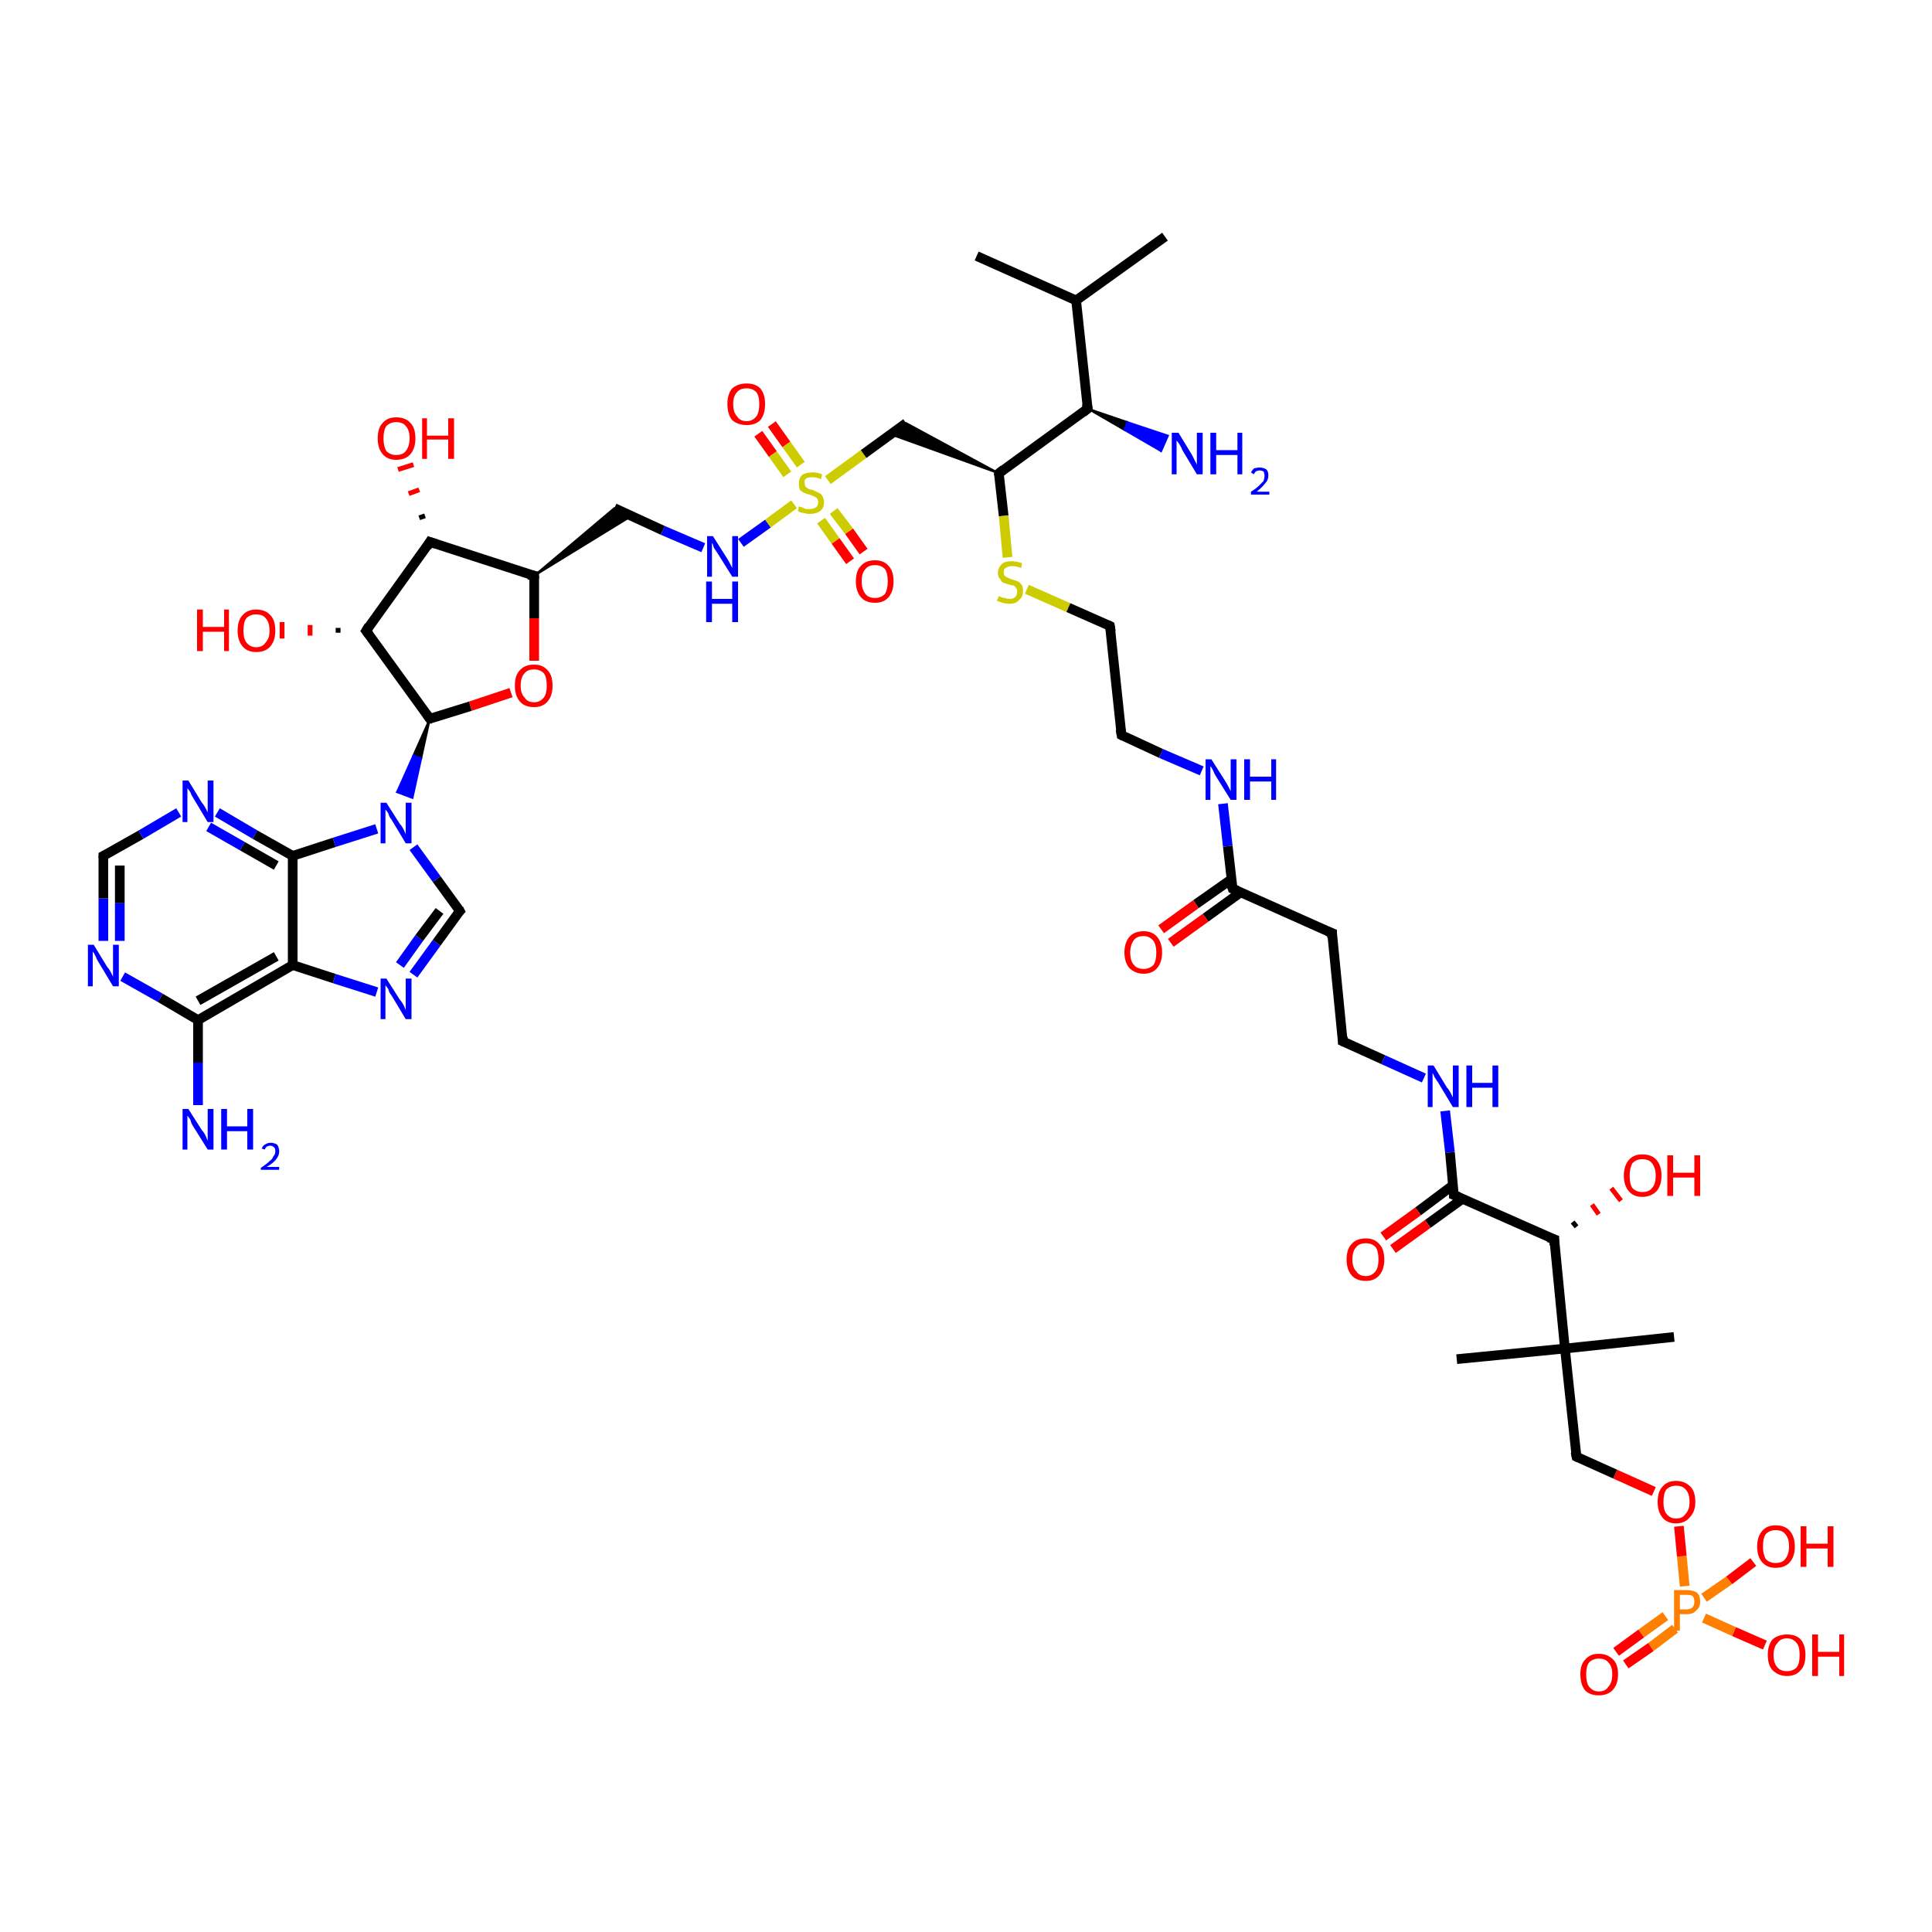 <?xml version='1.0' encoding='iso-8859-1'?>
<svg version='1.1' baseProfile='full'
              xmlns='http://www.w3.org/2000/svg'
                      xmlns:rdkit='http://www.rdkit.org/xml'
                      xmlns:xlink='http://www.w3.org/1999/xlink'
                  xml:space='preserve'
width='200px' height='200px' viewBox='0 0 200 200'>
<!-- END OF HEADER -->
<rect style='opacity:1.0;fill:#FFFFFF;stroke:none' width='200.0' height='200.0' x='0.0' y='0.0'> </rect>
<path class='bond-0 atom-0 atom-3' d='M 103.4,49.0 L 92.3,45.0 L 93.8,43.8 Z' style='fill:#000000;fill-rule:evenodd;fill-opacity:1;stroke:#000000;stroke-width:0.2px;stroke-linecap:butt;stroke-linejoin:miter;stroke-opacity:1;' />
<path class='bond-1 atom-0 atom-19' d='M 103.4,49.0 L 112.6,42.3' style='fill:none;fill-rule:evenodd;stroke:#000000;stroke-width:1.0px;stroke-linecap:butt;stroke-linejoin:miter;stroke-opacity:1' />
<path class='bond-2 atom-0 atom-22' d='M 103.4,49.0 L 103.9,53.4' style='fill:none;fill-rule:evenodd;stroke:#000000;stroke-width:1.0px;stroke-linecap:butt;stroke-linejoin:miter;stroke-opacity:1' />
<path class='bond-2 atom-0 atom-22' d='M 103.9,53.4 L 104.3,57.7' style='fill:none;fill-rule:evenodd;stroke:#CCCC00;stroke-width:1.0px;stroke-linecap:butt;stroke-linejoin:miter;stroke-opacity:1' />
<path class='bond-3 atom-1 atom-2' d='M 76.7,56.2 L 79.5,54.2' style='fill:none;fill-rule:evenodd;stroke:#0000FF;stroke-width:1.0px;stroke-linecap:butt;stroke-linejoin:miter;stroke-opacity:1' />
<path class='bond-3 atom-1 atom-2' d='M 79.5,54.2 L 82.2,52.2' style='fill:none;fill-rule:evenodd;stroke:#CCCC00;stroke-width:1.0px;stroke-linecap:butt;stroke-linejoin:miter;stroke-opacity:1' />
<path class='bond-4 atom-1 atom-9' d='M 72.8,56.7 L 68.6,54.9' style='fill:none;fill-rule:evenodd;stroke:#0000FF;stroke-width:1.0px;stroke-linecap:butt;stroke-linejoin:miter;stroke-opacity:1' />
<path class='bond-4 atom-1 atom-9' d='M 68.6,54.9 L 63.6,52.6' style='fill:none;fill-rule:evenodd;stroke:#000000;stroke-width:1.0px;stroke-linecap:butt;stroke-linejoin:miter;stroke-opacity:1' />
<path class='bond-5 atom-2 atom-3' d='M 85.7,49.7 L 89.4,47.0' style='fill:none;fill-rule:evenodd;stroke:#CCCC00;stroke-width:1.0px;stroke-linecap:butt;stroke-linejoin:miter;stroke-opacity:1' />
<path class='bond-5 atom-2 atom-3' d='M 89.4,47.0 L 93.8,43.8' style='fill:none;fill-rule:evenodd;stroke:#000000;stroke-width:1.0px;stroke-linecap:butt;stroke-linejoin:miter;stroke-opacity:1' />
<path class='bond-6 atom-2 atom-26' d='M 85.0,53.9 L 86.5,56.0' style='fill:none;fill-rule:evenodd;stroke:#CCCC00;stroke-width:1.0px;stroke-linecap:butt;stroke-linejoin:miter;stroke-opacity:1' />
<path class='bond-6 atom-2 atom-26' d='M 86.5,56.0 L 88.0,58.1' style='fill:none;fill-rule:evenodd;stroke:#FF0000;stroke-width:1.0px;stroke-linecap:butt;stroke-linejoin:miter;stroke-opacity:1' />
<path class='bond-6 atom-2 atom-26' d='M 86.3,52.9 L 87.9,55.0' style='fill:none;fill-rule:evenodd;stroke:#CCCC00;stroke-width:1.0px;stroke-linecap:butt;stroke-linejoin:miter;stroke-opacity:1' />
<path class='bond-6 atom-2 atom-26' d='M 87.9,55.0 L 89.4,57.1' style='fill:none;fill-rule:evenodd;stroke:#FF0000;stroke-width:1.0px;stroke-linecap:butt;stroke-linejoin:miter;stroke-opacity:1' />
<path class='bond-7 atom-2 atom-29' d='M 82.9,48.1 L 81.4,46.0' style='fill:none;fill-rule:evenodd;stroke:#CCCC00;stroke-width:1.0px;stroke-linecap:butt;stroke-linejoin:miter;stroke-opacity:1' />
<path class='bond-7 atom-2 atom-29' d='M 81.4,46.0 L 79.9,43.9' style='fill:none;fill-rule:evenodd;stroke:#FF0000;stroke-width:1.0px;stroke-linecap:butt;stroke-linejoin:miter;stroke-opacity:1' />
<path class='bond-7 atom-2 atom-29' d='M 81.5,49.1 L 80.0,47.0' style='fill:none;fill-rule:evenodd;stroke:#CCCC00;stroke-width:1.0px;stroke-linecap:butt;stroke-linejoin:miter;stroke-opacity:1' />
<path class='bond-7 atom-2 atom-29' d='M 80.0,47.0 L 78.5,44.9' style='fill:none;fill-rule:evenodd;stroke:#FF0000;stroke-width:1.0px;stroke-linecap:butt;stroke-linejoin:miter;stroke-opacity:1' />
<path class='bond-8 atom-4 atom-6' d='M 10.7,97.4 L 10.7,93.0' style='fill:none;fill-rule:evenodd;stroke:#0000FF;stroke-width:1.0px;stroke-linecap:butt;stroke-linejoin:miter;stroke-opacity:1' />
<path class='bond-8 atom-4 atom-6' d='M 10.7,93.0 L 10.7,88.6' style='fill:none;fill-rule:evenodd;stroke:#000000;stroke-width:1.0px;stroke-linecap:butt;stroke-linejoin:miter;stroke-opacity:1' />
<path class='bond-8 atom-4 atom-6' d='M 12.4,97.4 L 12.4,93.5' style='fill:none;fill-rule:evenodd;stroke:#0000FF;stroke-width:1.0px;stroke-linecap:butt;stroke-linejoin:miter;stroke-opacity:1' />
<path class='bond-8 atom-4 atom-6' d='M 12.4,93.5 L 12.4,89.6' style='fill:none;fill-rule:evenodd;stroke:#000000;stroke-width:1.0px;stroke-linecap:butt;stroke-linejoin:miter;stroke-opacity:1' />
<path class='bond-9 atom-4 atom-14' d='M 12.7,101.1 L 16.6,103.3' style='fill:none;fill-rule:evenodd;stroke:#0000FF;stroke-width:1.0px;stroke-linecap:butt;stroke-linejoin:miter;stroke-opacity:1' />
<path class='bond-9 atom-4 atom-14' d='M 16.6,103.3 L 20.5,105.6' style='fill:none;fill-rule:evenodd;stroke:#000000;stroke-width:1.0px;stroke-linecap:butt;stroke-linejoin:miter;stroke-opacity:1' />
<path class='bond-10 atom-27 atom-5' d='M 43.4,53.6 L 44.0,53.4' style='fill:none;fill-rule:evenodd;stroke:#000000;stroke-width:0.5px;stroke-linecap:butt;stroke-linejoin:miter;stroke-opacity:1' />
<path class='bond-10 atom-27 atom-5' d='M 42.3,51.1 L 43.4,50.7' style='fill:none;fill-rule:evenodd;stroke:#FF0000;stroke-width:0.5px;stroke-linecap:butt;stroke-linejoin:miter;stroke-opacity:1' />
<path class='bond-10 atom-27 atom-5' d='M 41.2,48.6 L 42.8,48.1' style='fill:none;fill-rule:evenodd;stroke:#FF0000;stroke-width:0.5px;stroke-linecap:butt;stroke-linejoin:miter;stroke-opacity:1' />
<path class='bond-11 atom-6 atom-10' d='M 10.7,88.6 L 14.6,86.4' style='fill:none;fill-rule:evenodd;stroke:#000000;stroke-width:1.0px;stroke-linecap:butt;stroke-linejoin:miter;stroke-opacity:1' />
<path class='bond-11 atom-6 atom-10' d='M 14.6,86.4 L 18.5,84.1' style='fill:none;fill-rule:evenodd;stroke:#0000FF;stroke-width:1.0px;stroke-linecap:butt;stroke-linejoin:miter;stroke-opacity:1' />
<path class='bond-12 atom-19 atom-7' d='M 112.6,42.3 L 116.7,43.7 L 116.4,44.5 Z' style='fill:#000000;fill-rule:evenodd;fill-opacity:1;stroke:#000000;stroke-width:0.2px;stroke-linecap:butt;stroke-linejoin:miter;stroke-opacity:1;' />
<path class='bond-12 atom-19 atom-7' d='M 116.7,43.7 L 120.2,46.7 L 120.9,45.1 Z' style='fill:#0000FF;fill-rule:evenodd;fill-opacity:1;stroke:#0000FF;stroke-width:0.2px;stroke-linecap:butt;stroke-linejoin:miter;stroke-opacity:1;' />
<path class='bond-12 atom-19 atom-7' d='M 116.7,43.7 L 116.4,44.5 L 120.2,46.7 Z' style='fill:#0000FF;fill-rule:evenodd;fill-opacity:1;stroke:#0000FF;stroke-width:0.2px;stroke-linecap:butt;stroke-linejoin:miter;stroke-opacity:1;' />
<path class='bond-13 atom-23 atom-8' d='M 35.0,65.5 L 35.0,65.0' style='fill:none;fill-rule:evenodd;stroke:#000000;stroke-width:0.5px;stroke-linecap:butt;stroke-linejoin:miter;stroke-opacity:1' />
<path class='bond-13 atom-23 atom-8' d='M 32.1,65.8 L 32.1,64.7' style='fill:none;fill-rule:evenodd;stroke:#FF0000;stroke-width:0.5px;stroke-linecap:butt;stroke-linejoin:miter;stroke-opacity:1' />
<path class='bond-13 atom-23 atom-8' d='M 29.2,66.1 L 29.2,64.4' style='fill:none;fill-rule:evenodd;stroke:#FF0000;stroke-width:0.5px;stroke-linecap:butt;stroke-linejoin:miter;stroke-opacity:1' />
<path class='bond-14 atom-30 atom-9' d='M 55.3,59.6 L 63.6,52.6 L 65.4,53.4 Z' style='fill:#000000;fill-rule:evenodd;fill-opacity:1;stroke:#000000;stroke-width:0.2px;stroke-linecap:butt;stroke-linejoin:miter;stroke-opacity:1;' />
<path class='bond-15 atom-10 atom-12' d='M 22.5,84.1 L 26.4,86.4' style='fill:none;fill-rule:evenodd;stroke:#0000FF;stroke-width:1.0px;stroke-linecap:butt;stroke-linejoin:miter;stroke-opacity:1' />
<path class='bond-15 atom-10 atom-12' d='M 26.4,86.4 L 30.3,88.6' style='fill:none;fill-rule:evenodd;stroke:#000000;stroke-width:1.0px;stroke-linecap:butt;stroke-linejoin:miter;stroke-opacity:1' />
<path class='bond-15 atom-10 atom-12' d='M 21.6,85.6 L 25.1,87.6' style='fill:none;fill-rule:evenodd;stroke:#0000FF;stroke-width:1.0px;stroke-linecap:butt;stroke-linejoin:miter;stroke-opacity:1' />
<path class='bond-15 atom-10 atom-12' d='M 25.1,87.6 L 28.6,89.6' style='fill:none;fill-rule:evenodd;stroke:#000000;stroke-width:1.0px;stroke-linecap:butt;stroke-linejoin:miter;stroke-opacity:1' />
<path class='bond-16 atom-11 atom-24' d='M 182.7,170.3 L 179.5,168.9' style='fill:none;fill-rule:evenodd;stroke:#FF0000;stroke-width:1.0px;stroke-linecap:butt;stroke-linejoin:miter;stroke-opacity:1' />
<path class='bond-16 atom-11 atom-24' d='M 179.5,168.9 L 176.4,167.5' style='fill:none;fill-rule:evenodd;stroke:#FF7F00;stroke-width:1.0px;stroke-linecap:butt;stroke-linejoin:miter;stroke-opacity:1' />
<path class='bond-17 atom-12 atom-13' d='M 30.3,88.6 L 30.3,99.9' style='fill:none;fill-rule:evenodd;stroke:#000000;stroke-width:1.0px;stroke-linecap:butt;stroke-linejoin:miter;stroke-opacity:1' />
<path class='bond-18 atom-12 atom-18' d='M 30.3,88.6 L 34.6,87.2' style='fill:none;fill-rule:evenodd;stroke:#000000;stroke-width:1.0px;stroke-linecap:butt;stroke-linejoin:miter;stroke-opacity:1' />
<path class='bond-18 atom-12 atom-18' d='M 34.6,87.2 L 39.0,85.8' style='fill:none;fill-rule:evenodd;stroke:#0000FF;stroke-width:1.0px;stroke-linecap:butt;stroke-linejoin:miter;stroke-opacity:1' />
<path class='bond-19 atom-13 atom-14' d='M 30.3,99.9 L 20.5,105.6' style='fill:none;fill-rule:evenodd;stroke:#000000;stroke-width:1.0px;stroke-linecap:butt;stroke-linejoin:miter;stroke-opacity:1' />
<path class='bond-19 atom-13 atom-14' d='M 28.6,99.0 L 20.5,103.6' style='fill:none;fill-rule:evenodd;stroke:#000000;stroke-width:1.0px;stroke-linecap:butt;stroke-linejoin:miter;stroke-opacity:1' />
<path class='bond-20 atom-13 atom-16' d='M 30.3,99.9 L 34.6,101.3' style='fill:none;fill-rule:evenodd;stroke:#000000;stroke-width:1.0px;stroke-linecap:butt;stroke-linejoin:miter;stroke-opacity:1' />
<path class='bond-20 atom-13 atom-16' d='M 34.6,101.3 L 39.0,102.7' style='fill:none;fill-rule:evenodd;stroke:#0000FF;stroke-width:1.0px;stroke-linecap:butt;stroke-linejoin:miter;stroke-opacity:1' />
<path class='bond-21 atom-14 atom-15' d='M 20.5,105.6 L 20.5,110.0' style='fill:none;fill-rule:evenodd;stroke:#000000;stroke-width:1.0px;stroke-linecap:butt;stroke-linejoin:miter;stroke-opacity:1' />
<path class='bond-21 atom-14 atom-15' d='M 20.5,110.0 L 20.5,114.4' style='fill:none;fill-rule:evenodd;stroke:#0000FF;stroke-width:1.0px;stroke-linecap:butt;stroke-linejoin:miter;stroke-opacity:1' />
<path class='bond-22 atom-16 atom-17' d='M 42.8,100.9 L 45.2,97.6' style='fill:none;fill-rule:evenodd;stroke:#0000FF;stroke-width:1.0px;stroke-linecap:butt;stroke-linejoin:miter;stroke-opacity:1' />
<path class='bond-22 atom-16 atom-17' d='M 45.2,97.6 L 47.6,94.3' style='fill:none;fill-rule:evenodd;stroke:#000000;stroke-width:1.0px;stroke-linecap:butt;stroke-linejoin:miter;stroke-opacity:1' />
<path class='bond-22 atom-16 atom-17' d='M 41.4,99.9 L 43.4,97.1' style='fill:none;fill-rule:evenodd;stroke:#0000FF;stroke-width:1.0px;stroke-linecap:butt;stroke-linejoin:miter;stroke-opacity:1' />
<path class='bond-22 atom-16 atom-17' d='M 43.4,97.1 L 45.5,94.3' style='fill:none;fill-rule:evenodd;stroke:#000000;stroke-width:1.0px;stroke-linecap:butt;stroke-linejoin:miter;stroke-opacity:1' />
<path class='bond-23 atom-17 atom-18' d='M 47.6,94.3 L 45.2,91.0' style='fill:none;fill-rule:evenodd;stroke:#000000;stroke-width:1.0px;stroke-linecap:butt;stroke-linejoin:miter;stroke-opacity:1' />
<path class='bond-23 atom-17 atom-18' d='M 45.2,91.0 L 42.8,87.7' style='fill:none;fill-rule:evenodd;stroke:#0000FF;stroke-width:1.0px;stroke-linecap:butt;stroke-linejoin:miter;stroke-opacity:1' />
<path class='bond-24 atom-21 atom-18' d='M 44.5,74.4 L 43.6,78.5 L 42.8,78.2 Z' style='fill:#000000;fill-rule:evenodd;fill-opacity:1;stroke:#000000;stroke-width:0.2px;stroke-linecap:butt;stroke-linejoin:miter;stroke-opacity:1;' />
<path class='bond-24 atom-21 atom-18' d='M 43.6,78.5 L 41.1,82.0 L 42.7,82.6 Z' style='fill:#0000FF;fill-rule:evenodd;fill-opacity:1;stroke:#0000FF;stroke-width:0.2px;stroke-linecap:butt;stroke-linejoin:miter;stroke-opacity:1;' />
<path class='bond-24 atom-21 atom-18' d='M 43.6,78.5 L 42.8,78.2 L 41.1,82.0 Z' style='fill:#0000FF;fill-rule:evenodd;fill-opacity:1;stroke:#0000FF;stroke-width:0.2px;stroke-linecap:butt;stroke-linejoin:miter;stroke-opacity:1;' />
<path class='bond-25 atom-19 atom-20' d='M 112.6,42.3 L 111.4,31.1' style='fill:none;fill-rule:evenodd;stroke:#000000;stroke-width:1.0px;stroke-linecap:butt;stroke-linejoin:miter;stroke-opacity:1' />
<path class='bond-26 atom-20 atom-48' d='M 111.4,31.1 L 120.6,24.5' style='fill:none;fill-rule:evenodd;stroke:#000000;stroke-width:1.0px;stroke-linecap:butt;stroke-linejoin:miter;stroke-opacity:1' />
<path class='bond-27 atom-20 atom-49' d='M 111.4,31.1 L 101.1,26.5' style='fill:none;fill-rule:evenodd;stroke:#000000;stroke-width:1.0px;stroke-linecap:butt;stroke-linejoin:miter;stroke-opacity:1' />
<path class='bond-28 atom-21 atom-23' d='M 44.5,74.4 L 37.9,65.3' style='fill:none;fill-rule:evenodd;stroke:#000000;stroke-width:1.0px;stroke-linecap:butt;stroke-linejoin:miter;stroke-opacity:1' />
<path class='bond-29 atom-21 atom-31' d='M 44.5,74.4 L 48.7,73.1' style='fill:none;fill-rule:evenodd;stroke:#000000;stroke-width:1.0px;stroke-linecap:butt;stroke-linejoin:miter;stroke-opacity:1' />
<path class='bond-29 atom-21 atom-31' d='M 48.7,73.1 L 52.9,71.7' style='fill:none;fill-rule:evenodd;stroke:#FF0000;stroke-width:1.0px;stroke-linecap:butt;stroke-linejoin:miter;stroke-opacity:1' />
<path class='bond-30 atom-22 atom-25' d='M 106.3,61.0 L 110.6,62.9' style='fill:none;fill-rule:evenodd;stroke:#CCCC00;stroke-width:1.0px;stroke-linecap:butt;stroke-linejoin:miter;stroke-opacity:1' />
<path class='bond-30 atom-22 atom-25' d='M 110.6,62.9 L 114.9,64.8' style='fill:none;fill-rule:evenodd;stroke:#000000;stroke-width:1.0px;stroke-linecap:butt;stroke-linejoin:miter;stroke-opacity:1' />
<path class='bond-31 atom-23 atom-27' d='M 37.9,65.3 L 44.5,56.1' style='fill:none;fill-rule:evenodd;stroke:#000000;stroke-width:1.0px;stroke-linecap:butt;stroke-linejoin:miter;stroke-opacity:1' />
<path class='bond-32 atom-24 atom-32' d='M 172.4,167.3 L 169.9,169.1' style='fill:none;fill-rule:evenodd;stroke:#FF7F00;stroke-width:1.0px;stroke-linecap:butt;stroke-linejoin:miter;stroke-opacity:1' />
<path class='bond-32 atom-24 atom-32' d='M 169.9,169.1 L 167.3,171.0' style='fill:none;fill-rule:evenodd;stroke:#FF0000;stroke-width:1.0px;stroke-linecap:butt;stroke-linejoin:miter;stroke-opacity:1' />
<path class='bond-32 atom-24 atom-32' d='M 173.4,168.6 L 170.9,170.5' style='fill:none;fill-rule:evenodd;stroke:#FF7F00;stroke-width:1.0px;stroke-linecap:butt;stroke-linejoin:miter;stroke-opacity:1' />
<path class='bond-32 atom-24 atom-32' d='M 170.9,170.5 L 168.3,172.3' style='fill:none;fill-rule:evenodd;stroke:#FF0000;stroke-width:1.0px;stroke-linecap:butt;stroke-linejoin:miter;stroke-opacity:1' />
<path class='bond-33 atom-24 atom-36' d='M 174.4,164.2 L 174.1,161.1' style='fill:none;fill-rule:evenodd;stroke:#FF7F00;stroke-width:1.0px;stroke-linecap:butt;stroke-linejoin:miter;stroke-opacity:1' />
<path class='bond-33 atom-24 atom-36' d='M 174.1,161.1 L 173.8,158.0' style='fill:none;fill-rule:evenodd;stroke:#FF0000;stroke-width:1.0px;stroke-linecap:butt;stroke-linejoin:miter;stroke-opacity:1' />
<path class='bond-34 atom-25 atom-28' d='M 114.9,64.8 L 116.1,76.1' style='fill:none;fill-rule:evenodd;stroke:#000000;stroke-width:1.0px;stroke-linecap:butt;stroke-linejoin:miter;stroke-opacity:1' />
<path class='bond-35 atom-27 atom-30' d='M 44.5,56.1 L 55.3,59.6' style='fill:none;fill-rule:evenodd;stroke:#000000;stroke-width:1.0px;stroke-linecap:butt;stroke-linejoin:miter;stroke-opacity:1' />
<path class='bond-36 atom-28 atom-33' d='M 116.1,76.1 L 120.2,78.0' style='fill:none;fill-rule:evenodd;stroke:#000000;stroke-width:1.0px;stroke-linecap:butt;stroke-linejoin:miter;stroke-opacity:1' />
<path class='bond-36 atom-28 atom-33' d='M 120.2,78.0 L 124.4,79.8' style='fill:none;fill-rule:evenodd;stroke:#0000FF;stroke-width:1.0px;stroke-linecap:butt;stroke-linejoin:miter;stroke-opacity:1' />
<path class='bond-37 atom-30 atom-31' d='M 55.3,59.6 L 55.3,64.0' style='fill:none;fill-rule:evenodd;stroke:#000000;stroke-width:1.0px;stroke-linecap:butt;stroke-linejoin:miter;stroke-opacity:1' />
<path class='bond-37 atom-30 atom-31' d='M 55.3,64.0 L 55.3,68.4' style='fill:none;fill-rule:evenodd;stroke:#FF0000;stroke-width:1.0px;stroke-linecap:butt;stroke-linejoin:miter;stroke-opacity:1' />
<path class='bond-38 atom-33 atom-34' d='M 126.6,83.2 L 127.1,87.6' style='fill:none;fill-rule:evenodd;stroke:#0000FF;stroke-width:1.0px;stroke-linecap:butt;stroke-linejoin:miter;stroke-opacity:1' />
<path class='bond-38 atom-33 atom-34' d='M 127.1,87.6 L 127.6,92.0' style='fill:none;fill-rule:evenodd;stroke:#000000;stroke-width:1.0px;stroke-linecap:butt;stroke-linejoin:miter;stroke-opacity:1' />
<path class='bond-39 atom-34 atom-35' d='M 127.5,91.0 L 123.8,93.6' style='fill:none;fill-rule:evenodd;stroke:#000000;stroke-width:1.0px;stroke-linecap:butt;stroke-linejoin:miter;stroke-opacity:1' />
<path class='bond-39 atom-34 atom-35' d='M 123.8,93.6 L 120.2,96.2' style='fill:none;fill-rule:evenodd;stroke:#FF0000;stroke-width:1.0px;stroke-linecap:butt;stroke-linejoin:miter;stroke-opacity:1' />
<path class='bond-39 atom-34 atom-35' d='M 128.4,92.4 L 124.8,95.0' style='fill:none;fill-rule:evenodd;stroke:#000000;stroke-width:1.0px;stroke-linecap:butt;stroke-linejoin:miter;stroke-opacity:1' />
<path class='bond-39 atom-34 atom-35' d='M 124.8,95.0 L 121.2,97.6' style='fill:none;fill-rule:evenodd;stroke:#FF0000;stroke-width:1.0px;stroke-linecap:butt;stroke-linejoin:miter;stroke-opacity:1' />
<path class='bond-40 atom-34 atom-37' d='M 127.6,92.0 L 137.9,96.6' style='fill:none;fill-rule:evenodd;stroke:#000000;stroke-width:1.0px;stroke-linecap:butt;stroke-linejoin:miter;stroke-opacity:1' />
<path class='bond-41 atom-36 atom-45' d='M 171.2,154.4 L 167.2,152.6' style='fill:none;fill-rule:evenodd;stroke:#FF0000;stroke-width:1.0px;stroke-linecap:butt;stroke-linejoin:miter;stroke-opacity:1' />
<path class='bond-41 atom-36 atom-45' d='M 167.2,152.6 L 163.2,150.8' style='fill:none;fill-rule:evenodd;stroke:#000000;stroke-width:1.0px;stroke-linecap:butt;stroke-linejoin:miter;stroke-opacity:1' />
<path class='bond-42 atom-37 atom-38' d='M 137.9,96.6 L 139.0,107.8' style='fill:none;fill-rule:evenodd;stroke:#000000;stroke-width:1.0px;stroke-linecap:butt;stroke-linejoin:miter;stroke-opacity:1' />
<path class='bond-43 atom-38 atom-39' d='M 139.0,107.8 L 143.2,109.7' style='fill:none;fill-rule:evenodd;stroke:#000000;stroke-width:1.0px;stroke-linecap:butt;stroke-linejoin:miter;stroke-opacity:1' />
<path class='bond-43 atom-38 atom-39' d='M 143.2,109.7 L 147.4,111.6' style='fill:none;fill-rule:evenodd;stroke:#0000FF;stroke-width:1.0px;stroke-linecap:butt;stroke-linejoin:miter;stroke-opacity:1' />
<path class='bond-44 atom-39 atom-40' d='M 149.6,115.0 L 150.1,119.3' style='fill:none;fill-rule:evenodd;stroke:#0000FF;stroke-width:1.0px;stroke-linecap:butt;stroke-linejoin:miter;stroke-opacity:1' />
<path class='bond-44 atom-39 atom-40' d='M 150.1,119.3 L 150.5,123.7' style='fill:none;fill-rule:evenodd;stroke:#000000;stroke-width:1.0px;stroke-linecap:butt;stroke-linejoin:miter;stroke-opacity:1' />
<path class='bond-45 atom-40 atom-41' d='M 150.4,122.7 L 146.8,125.4' style='fill:none;fill-rule:evenodd;stroke:#000000;stroke-width:1.0px;stroke-linecap:butt;stroke-linejoin:miter;stroke-opacity:1' />
<path class='bond-45 atom-40 atom-41' d='M 146.8,125.4 L 143.2,128.0' style='fill:none;fill-rule:evenodd;stroke:#FF0000;stroke-width:1.0px;stroke-linecap:butt;stroke-linejoin:miter;stroke-opacity:1' />
<path class='bond-45 atom-40 atom-41' d='M 151.4,124.1 L 147.8,126.7' style='fill:none;fill-rule:evenodd;stroke:#000000;stroke-width:1.0px;stroke-linecap:butt;stroke-linejoin:miter;stroke-opacity:1' />
<path class='bond-45 atom-40 atom-41' d='M 147.8,126.7 L 144.2,129.3' style='fill:none;fill-rule:evenodd;stroke:#FF0000;stroke-width:1.0px;stroke-linecap:butt;stroke-linejoin:miter;stroke-opacity:1' />
<path class='bond-46 atom-40 atom-42' d='M 150.5,123.7 L 160.9,128.3' style='fill:none;fill-rule:evenodd;stroke:#000000;stroke-width:1.0px;stroke-linecap:butt;stroke-linejoin:miter;stroke-opacity:1' />
<path class='bond-47 atom-42 atom-43' d='M 162.8,126.5 L 163.2,127.0' style='fill:none;fill-rule:evenodd;stroke:#000000;stroke-width:0.5px;stroke-linecap:butt;stroke-linejoin:miter;stroke-opacity:1' />
<path class='bond-47 atom-42 atom-43' d='M 164.8,124.7 L 165.5,125.7' style='fill:none;fill-rule:evenodd;stroke:#FF0000;stroke-width:0.5px;stroke-linecap:butt;stroke-linejoin:miter;stroke-opacity:1' />
<path class='bond-47 atom-42 atom-43' d='M 166.8,123.0 L 167.8,124.3' style='fill:none;fill-rule:evenodd;stroke:#FF0000;stroke-width:0.5px;stroke-linecap:butt;stroke-linejoin:miter;stroke-opacity:1' />
<path class='bond-48 atom-42 atom-44' d='M 160.9,128.3 L 162.0,139.6' style='fill:none;fill-rule:evenodd;stroke:#000000;stroke-width:1.0px;stroke-linecap:butt;stroke-linejoin:miter;stroke-opacity:1' />
<path class='bond-49 atom-44 atom-45' d='M 162.0,139.6 L 163.2,150.8' style='fill:none;fill-rule:evenodd;stroke:#000000;stroke-width:1.0px;stroke-linecap:butt;stroke-linejoin:miter;stroke-opacity:1' />
<path class='bond-50 atom-44 atom-46' d='M 162.0,139.6 L 173.3,138.4' style='fill:none;fill-rule:evenodd;stroke:#000000;stroke-width:1.0px;stroke-linecap:butt;stroke-linejoin:miter;stroke-opacity:1' />
<path class='bond-51 atom-44 atom-47' d='M 162.0,139.6 L 150.8,140.7' style='fill:none;fill-rule:evenodd;stroke:#000000;stroke-width:1.0px;stroke-linecap:butt;stroke-linejoin:miter;stroke-opacity:1' />
<path class='bond-52 atom-24 atom-50' d='M 176.4,165.4 L 179.0,163.6' style='fill:none;fill-rule:evenodd;stroke:#FF7F00;stroke-width:1.0px;stroke-linecap:butt;stroke-linejoin:miter;stroke-opacity:1' />
<path class='bond-52 atom-24 atom-50' d='M 179.0,163.6 L 181.5,161.7' style='fill:none;fill-rule:evenodd;stroke:#FF0000;stroke-width:1.0px;stroke-linecap:butt;stroke-linejoin:miter;stroke-opacity:1' />
<path d='M 103.9,48.6 L 103.4,49.0 L 103.4,49.2' style='fill:none;stroke:#000000;stroke-width:1.0px;stroke-linecap:butt;stroke-linejoin:miter;stroke-opacity:1;' />
<path d='M 10.7,88.8 L 10.7,88.6 L 10.9,88.5' style='fill:none;stroke:#000000;stroke-width:1.0px;stroke-linecap:butt;stroke-linejoin:miter;stroke-opacity:1;' />
<path d='M 47.5,94.4 L 47.6,94.3 L 47.5,94.1' style='fill:none;stroke:#000000;stroke-width:1.0px;stroke-linecap:butt;stroke-linejoin:miter;stroke-opacity:1;' />
<path d='M 112.1,42.7 L 112.6,42.3 L 112.5,41.8' style='fill:none;stroke:#000000;stroke-width:1.0px;stroke-linecap:butt;stroke-linejoin:miter;stroke-opacity:1;' />
<path d='M 44.2,74.0 L 44.5,74.4 L 44.7,74.4' style='fill:none;stroke:#000000;stroke-width:1.0px;stroke-linecap:butt;stroke-linejoin:miter;stroke-opacity:1;' />
<path d='M 38.2,65.7 L 37.9,65.3 L 38.2,64.8' style='fill:none;stroke:#000000;stroke-width:1.0px;stroke-linecap:butt;stroke-linejoin:miter;stroke-opacity:1;' />
<path d='M 114.7,64.7 L 114.9,64.8 L 115.0,65.4' style='fill:none;stroke:#000000;stroke-width:1.0px;stroke-linecap:butt;stroke-linejoin:miter;stroke-opacity:1;' />
<path d='M 44.2,56.6 L 44.5,56.1 L 45.1,56.3' style='fill:none;stroke:#000000;stroke-width:1.0px;stroke-linecap:butt;stroke-linejoin:miter;stroke-opacity:1;' />
<path d='M 116.0,75.5 L 116.1,76.1 L 116.3,76.2' style='fill:none;stroke:#000000;stroke-width:1.0px;stroke-linecap:butt;stroke-linejoin:miter;stroke-opacity:1;' />
<path d='M 54.7,59.5 L 55.3,59.6 L 55.3,59.9' style='fill:none;stroke:#000000;stroke-width:1.0px;stroke-linecap:butt;stroke-linejoin:miter;stroke-opacity:1;' />
<path d='M 127.5,91.7 L 127.6,92.0 L 128.1,92.2' style='fill:none;stroke:#000000;stroke-width:1.0px;stroke-linecap:butt;stroke-linejoin:miter;stroke-opacity:1;' />
<path d='M 137.4,96.4 L 137.9,96.6 L 137.9,97.1' style='fill:none;stroke:#000000;stroke-width:1.0px;stroke-linecap:butt;stroke-linejoin:miter;stroke-opacity:1;' />
<path d='M 139.0,107.3 L 139.0,107.8 L 139.2,107.9' style='fill:none;stroke:#000000;stroke-width:1.0px;stroke-linecap:butt;stroke-linejoin:miter;stroke-opacity:1;' />
<path d='M 150.5,123.5 L 150.5,123.7 L 151.0,123.9' style='fill:none;stroke:#000000;stroke-width:1.0px;stroke-linecap:butt;stroke-linejoin:miter;stroke-opacity:1;' />
<path d='M 160.3,128.1 L 160.9,128.3 L 160.9,128.9' style='fill:none;stroke:#000000;stroke-width:1.0px;stroke-linecap:butt;stroke-linejoin:miter;stroke-opacity:1;' />
<path d='M 163.4,150.9 L 163.2,150.8 L 163.1,150.3' style='fill:none;stroke:#000000;stroke-width:1.0px;stroke-linecap:butt;stroke-linejoin:miter;stroke-opacity:1;' />
<path class='atom-1' d='M 73.8 55.5
L 75.2 57.7
Q 75.4 58.0, 75.6 58.4
Q 75.8 58.8, 75.8 58.8
L 75.8 55.5
L 76.4 55.5
L 76.4 59.7
L 75.8 59.7
L 74.3 57.3
Q 74.1 57.0, 73.9 56.7
Q 73.8 56.3, 73.7 56.2
L 73.7 59.7
L 73.2 59.7
L 73.2 55.5
L 73.8 55.5
' fill='#0000FF'/>
<path class='atom-1' d='M 73.1 60.2
L 73.7 60.2
L 73.7 62.0
L 75.8 62.0
L 75.8 60.2
L 76.4 60.2
L 76.4 64.4
L 75.8 64.4
L 75.8 62.5
L 73.7 62.5
L 73.7 64.4
L 73.1 64.4
L 73.1 60.2
' fill='#0000FF'/>
<path class='atom-2' d='M 82.7 52.4
Q 82.8 52.5, 83.0 52.5
Q 83.2 52.6, 83.4 52.7
Q 83.6 52.7, 83.8 52.7
Q 84.2 52.7, 84.5 52.5
Q 84.7 52.3, 84.7 52.0
Q 84.7 51.8, 84.6 51.6
Q 84.5 51.5, 84.3 51.4
Q 84.1 51.3, 83.8 51.2
Q 83.4 51.1, 83.2 51.0
Q 83.0 50.9, 82.8 50.7
Q 82.7 50.4, 82.7 50.1
Q 82.7 49.5, 83.0 49.2
Q 83.4 48.9, 84.1 48.9
Q 84.6 48.9, 85.1 49.1
L 85.0 49.6
Q 84.5 49.4, 84.1 49.4
Q 83.7 49.4, 83.5 49.5
Q 83.2 49.7, 83.3 50.0
Q 83.3 50.2, 83.4 50.4
Q 83.5 50.5, 83.7 50.6
Q 83.8 50.7, 84.1 50.7
Q 84.5 50.9, 84.7 51.0
Q 85.0 51.1, 85.1 51.3
Q 85.3 51.6, 85.3 52.0
Q 85.3 52.6, 84.9 52.9
Q 84.5 53.2, 83.8 53.2
Q 83.5 53.2, 83.2 53.1
Q 82.9 53.1, 82.6 52.9
L 82.7 52.4
' fill='#CCCC00'/>
<path class='atom-4' d='M 9.7 97.8
L 11.1 100.1
Q 11.3 100.3, 11.5 100.7
Q 11.7 101.1, 11.7 101.1
L 11.7 97.8
L 12.3 97.8
L 12.3 102.1
L 11.7 102.1
L 10.2 99.6
Q 10.0 99.3, 9.9 99.0
Q 9.7 98.6, 9.6 98.5
L 9.6 102.1
L 9.1 102.1
L 9.1 97.8
L 9.7 97.8
' fill='#0000FF'/>
<path class='atom-5' d='M 39.1 45.4
Q 39.1 44.3, 39.6 43.8
Q 40.1 43.2, 41.0 43.2
Q 42.0 43.2, 42.5 43.8
Q 43.0 44.3, 43.0 45.4
Q 43.0 46.4, 42.5 47.0
Q 42.0 47.6, 41.0 47.6
Q 40.1 47.6, 39.6 47.0
Q 39.1 46.4, 39.1 45.4
M 41.0 47.1
Q 41.7 47.1, 42.0 46.7
Q 42.4 46.2, 42.4 45.4
Q 42.4 44.5, 42.0 44.1
Q 41.7 43.7, 41.0 43.7
Q 40.4 43.7, 40.0 44.1
Q 39.7 44.5, 39.7 45.4
Q 39.7 46.2, 40.0 46.7
Q 40.4 47.1, 41.0 47.1
' fill='#FF0000'/>
<path class='atom-5' d='M 43.7 43.3
L 44.2 43.3
L 44.2 45.1
L 46.4 45.1
L 46.4 43.3
L 47.0 43.3
L 47.0 47.5
L 46.4 47.5
L 46.4 45.5
L 44.2 45.5
L 44.2 47.5
L 43.7 47.5
L 43.7 43.3
' fill='#FF0000'/>
<path class='atom-7' d='M 122.0 44.8
L 123.4 47.1
Q 123.5 47.3, 123.7 47.7
Q 123.9 48.1, 123.9 48.1
L 123.9 44.8
L 124.5 44.8
L 124.5 49.1
L 123.9 49.1
L 122.4 46.6
Q 122.3 46.3, 122.1 46.0
Q 121.9 45.7, 121.8 45.6
L 121.8 49.1
L 121.3 49.1
L 121.3 44.8
L 122.0 44.8
' fill='#0000FF'/>
<path class='atom-7' d='M 125.3 44.8
L 125.9 44.8
L 125.9 46.6
L 128.1 46.6
L 128.1 44.8
L 128.6 44.8
L 128.6 49.1
L 128.1 49.1
L 128.1 47.1
L 125.9 47.1
L 125.9 49.1
L 125.3 49.1
L 125.3 44.8
' fill='#0000FF'/>
<path class='atom-7' d='M 129.5 48.9
Q 129.6 48.7, 129.8 48.5
Q 130.1 48.4, 130.4 48.4
Q 130.8 48.4, 131.1 48.6
Q 131.3 48.8, 131.3 49.2
Q 131.3 49.7, 131.0 50.0
Q 130.7 50.4, 130.1 50.9
L 131.4 50.9
L 131.4 51.2
L 129.5 51.2
L 129.5 50.9
Q 130.0 50.6, 130.3 50.3
Q 130.6 50.0, 130.8 49.8
Q 130.9 49.5, 130.9 49.3
Q 130.9 49.0, 130.8 48.8
Q 130.6 48.7, 130.4 48.7
Q 130.2 48.7, 130.0 48.8
Q 129.9 48.9, 129.8 49.1
L 129.5 48.9
' fill='#0000FF'/>
<path class='atom-8' d='M 20.4 63.1
L 21.0 63.1
L 21.0 64.9
L 23.2 64.9
L 23.2 63.1
L 23.7 63.1
L 23.7 67.4
L 23.2 67.4
L 23.2 65.4
L 21.0 65.4
L 21.0 67.4
L 20.4 67.4
L 20.4 63.1
' fill='#FF0000'/>
<path class='atom-8' d='M 24.6 65.3
Q 24.6 64.2, 25.1 63.7
Q 25.6 63.1, 26.5 63.1
Q 27.5 63.1, 28.0 63.7
Q 28.5 64.2, 28.5 65.3
Q 28.5 66.3, 28.0 66.9
Q 27.5 67.5, 26.5 67.5
Q 25.6 67.5, 25.1 66.9
Q 24.6 66.3, 24.6 65.3
M 26.5 67.0
Q 27.2 67.0, 27.5 66.5
Q 27.9 66.1, 27.9 65.3
Q 27.9 64.4, 27.5 64.0
Q 27.2 63.6, 26.5 63.6
Q 25.9 63.6, 25.5 64.0
Q 25.2 64.4, 25.2 65.3
Q 25.2 66.1, 25.5 66.5
Q 25.9 67.0, 26.5 67.0
' fill='#FF0000'/>
<path class='atom-10' d='M 19.5 80.8
L 20.9 83.1
Q 21.1 83.3, 21.3 83.7
Q 21.5 84.1, 21.5 84.1
L 21.5 80.8
L 22.1 80.8
L 22.1 85.1
L 21.5 85.1
L 20.0 82.6
Q 19.8 82.3, 19.7 82.0
Q 19.5 81.7, 19.4 81.6
L 19.4 85.1
L 18.9 85.1
L 18.9 80.8
L 19.5 80.8
' fill='#0000FF'/>
<path class='atom-11' d='M 183.0 171.3
Q 183.0 170.3, 183.5 169.7
Q 184.1 169.2, 185.0 169.2
Q 185.9 169.2, 186.4 169.7
Q 186.9 170.3, 186.9 171.3
Q 186.9 172.4, 186.4 172.9
Q 185.9 173.5, 185.0 173.5
Q 184.1 173.5, 183.5 172.9
Q 183.0 172.4, 183.0 171.3
M 185.0 173.0
Q 185.6 173.0, 186.0 172.6
Q 186.3 172.2, 186.3 171.3
Q 186.3 170.5, 186.0 170.1
Q 185.6 169.6, 185.0 169.6
Q 184.3 169.6, 184.0 170.1
Q 183.6 170.5, 183.6 171.3
Q 183.6 172.2, 184.0 172.6
Q 184.3 173.0, 185.0 173.0
' fill='#FF0000'/>
<path class='atom-11' d='M 187.6 169.2
L 188.2 169.2
L 188.2 171.0
L 190.4 171.0
L 190.4 169.2
L 190.9 169.2
L 190.9 173.5
L 190.4 173.5
L 190.4 171.5
L 188.2 171.5
L 188.2 173.5
L 187.6 173.5
L 187.6 169.2
' fill='#FF0000'/>
<path class='atom-15' d='M 19.5 114.8
L 20.9 117.0
Q 21.1 117.2, 21.3 117.6
Q 21.5 118.1, 21.5 118.1
L 21.5 114.8
L 22.1 114.8
L 22.1 119.0
L 21.5 119.0
L 20.0 116.6
Q 19.8 116.3, 19.7 115.9
Q 19.5 115.6, 19.4 115.5
L 19.4 119.0
L 18.9 119.0
L 18.9 114.8
L 19.5 114.8
' fill='#0000FF'/>
<path class='atom-15' d='M 22.9 114.8
L 23.5 114.8
L 23.5 116.6
L 25.6 116.6
L 25.6 114.8
L 26.2 114.8
L 26.2 119.0
L 25.6 119.0
L 25.6 117.1
L 23.5 117.1
L 23.5 119.0
L 22.9 119.0
L 22.9 114.8
' fill='#0000FF'/>
<path class='atom-15' d='M 27.1 118.9
Q 27.2 118.6, 27.4 118.5
Q 27.7 118.3, 28.0 118.3
Q 28.4 118.3, 28.7 118.5
Q 28.9 118.8, 28.9 119.2
Q 28.9 119.6, 28.6 120.0
Q 28.3 120.4, 27.6 120.8
L 28.9 120.8
L 28.9 121.1
L 27.0 121.1
L 27.0 120.9
Q 27.6 120.5, 27.9 120.2
Q 28.2 120.0, 28.3 119.7
Q 28.5 119.5, 28.5 119.2
Q 28.5 118.9, 28.4 118.8
Q 28.2 118.6, 28.0 118.6
Q 27.8 118.6, 27.6 118.7
Q 27.5 118.8, 27.4 119.0
L 27.1 118.9
' fill='#0000FF'/>
<path class='atom-16' d='M 40.0 101.3
L 41.4 103.5
Q 41.6 103.7, 41.8 104.1
Q 42.0 104.5, 42.0 104.6
L 42.0 101.3
L 42.6 101.3
L 42.6 105.5
L 42.0 105.5
L 40.5 103.0
Q 40.3 102.8, 40.2 102.4
Q 40.0 102.1, 39.9 102.0
L 39.9 105.5
L 39.4 105.5
L 39.4 101.3
L 40.0 101.3
' fill='#0000FF'/>
<path class='atom-18' d='M 40.0 83.1
L 41.4 85.3
Q 41.6 85.5, 41.8 85.9
Q 42.0 86.3, 42.0 86.4
L 42.0 83.1
L 42.6 83.1
L 42.6 87.3
L 42.0 87.3
L 40.5 84.8
Q 40.3 84.6, 40.2 84.2
Q 40.0 83.9, 39.9 83.8
L 39.9 87.3
L 39.4 87.3
L 39.4 83.1
L 40.0 83.1
' fill='#0000FF'/>
<path class='atom-22' d='M 103.4 61.7
Q 103.4 61.7, 103.6 61.8
Q 103.8 61.9, 104.0 61.9
Q 104.3 62.0, 104.5 62.0
Q 104.9 62.0, 105.1 61.8
Q 105.3 61.6, 105.3 61.2
Q 105.3 61.0, 105.2 60.9
Q 105.1 60.7, 104.9 60.6
Q 104.7 60.6, 104.4 60.5
Q 104.1 60.4, 103.8 60.3
Q 103.6 60.1, 103.5 59.9
Q 103.3 59.7, 103.3 59.3
Q 103.3 58.8, 103.7 58.4
Q 104.0 58.1, 104.7 58.1
Q 105.2 58.1, 105.8 58.3
L 105.7 58.8
Q 105.2 58.6, 104.8 58.6
Q 104.4 58.6, 104.1 58.8
Q 103.9 58.9, 103.9 59.2
Q 103.9 59.5, 104.0 59.6
Q 104.1 59.7, 104.3 59.8
Q 104.5 59.9, 104.8 60.0
Q 105.2 60.1, 105.4 60.2
Q 105.6 60.3, 105.8 60.6
Q 105.9 60.8, 105.9 61.2
Q 105.9 61.8, 105.5 62.1
Q 105.2 62.5, 104.5 62.5
Q 104.1 62.5, 103.8 62.4
Q 103.5 62.3, 103.2 62.2
L 103.4 61.7
' fill='#CCCC00'/>
<path class='atom-24' d='M 174.6 164.6
Q 175.3 164.6, 175.7 164.9
Q 176.0 165.2, 176.0 165.8
Q 176.0 166.4, 175.6 166.7
Q 175.3 167.1, 174.6 167.1
L 173.9 167.1
L 173.9 168.8
L 173.3 168.8
L 173.3 164.6
L 174.6 164.6
M 174.6 166.6
Q 175.0 166.6, 175.2 166.4
Q 175.4 166.2, 175.4 165.8
Q 175.4 165.4, 175.2 165.2
Q 175.0 165.1, 174.6 165.1
L 173.9 165.1
L 173.9 166.6
L 174.6 166.6
' fill='#FF7F00'/>
<path class='atom-26' d='M 88.6 60.2
Q 88.6 59.1, 89.1 58.6
Q 89.6 58.0, 90.6 58.0
Q 91.5 58.0, 92.0 58.6
Q 92.5 59.1, 92.5 60.2
Q 92.5 61.2, 92.0 61.8
Q 91.5 62.4, 90.6 62.4
Q 89.6 62.4, 89.1 61.8
Q 88.6 61.2, 88.6 60.2
M 90.6 61.9
Q 91.2 61.9, 91.6 61.5
Q 91.9 61.0, 91.9 60.2
Q 91.9 59.3, 91.6 58.9
Q 91.2 58.5, 90.6 58.5
Q 89.9 58.5, 89.6 58.9
Q 89.2 59.3, 89.2 60.2
Q 89.2 61.0, 89.6 61.5
Q 89.9 61.9, 90.6 61.9
' fill='#FF0000'/>
<path class='atom-29' d='M 75.3 41.8
Q 75.3 40.8, 75.8 40.2
Q 76.4 39.7, 77.3 39.7
Q 78.2 39.7, 78.7 40.2
Q 79.2 40.8, 79.2 41.8
Q 79.2 42.9, 78.7 43.5
Q 78.2 44.0, 77.3 44.0
Q 76.4 44.0, 75.8 43.5
Q 75.3 42.9, 75.3 41.8
M 77.3 43.6
Q 77.9 43.6, 78.3 43.1
Q 78.6 42.7, 78.6 41.8
Q 78.6 41.0, 78.3 40.6
Q 77.9 40.2, 77.3 40.2
Q 76.6 40.2, 76.3 40.6
Q 75.9 41.0, 75.9 41.8
Q 75.9 42.7, 76.3 43.1
Q 76.6 43.6, 77.3 43.6
' fill='#FF0000'/>
<path class='atom-31' d='M 53.3 71.0
Q 53.3 69.9, 53.8 69.4
Q 54.3 68.8, 55.3 68.8
Q 56.2 68.8, 56.7 69.4
Q 57.2 69.9, 57.2 71.0
Q 57.2 72.0, 56.7 72.6
Q 56.2 73.2, 55.3 73.2
Q 54.3 73.2, 53.8 72.6
Q 53.3 72.0, 53.3 71.0
M 55.3 72.7
Q 55.9 72.7, 56.3 72.2
Q 56.6 71.8, 56.6 71.0
Q 56.6 70.1, 56.3 69.7
Q 55.9 69.3, 55.3 69.3
Q 54.6 69.3, 54.3 69.7
Q 53.9 70.1, 53.9 71.0
Q 53.9 71.8, 54.3 72.2
Q 54.6 72.7, 55.3 72.7
' fill='#FF0000'/>
<path class='atom-32' d='M 163.6 173.3
Q 163.6 172.3, 164.1 171.8
Q 164.6 171.2, 165.5 171.2
Q 166.4 171.2, 167.0 171.8
Q 167.5 172.3, 167.5 173.3
Q 167.5 174.4, 166.9 175.0
Q 166.4 175.5, 165.5 175.5
Q 164.6 175.5, 164.1 175.0
Q 163.6 174.4, 163.6 173.3
M 165.5 175.1
Q 166.2 175.1, 166.5 174.6
Q 166.9 174.2, 166.9 173.3
Q 166.9 172.5, 166.5 172.1
Q 166.2 171.7, 165.5 171.7
Q 164.9 171.7, 164.5 172.1
Q 164.2 172.5, 164.2 173.3
Q 164.2 174.2, 164.5 174.6
Q 164.9 175.1, 165.5 175.1
' fill='#FF0000'/>
<path class='atom-33' d='M 125.4 78.6
L 126.8 80.8
Q 127.0 81.1, 127.2 81.5
Q 127.4 81.9, 127.4 81.9
L 127.4 78.6
L 128.0 78.6
L 128.0 82.8
L 127.4 82.8
L 125.9 80.4
Q 125.7 80.1, 125.6 79.8
Q 125.4 79.4, 125.3 79.3
L 125.3 82.8
L 124.8 82.8
L 124.8 78.6
L 125.4 78.6
' fill='#0000FF'/>
<path class='atom-33' d='M 128.8 78.6
L 129.4 78.6
L 129.4 80.4
L 131.6 80.4
L 131.6 78.6
L 132.1 78.6
L 132.1 82.8
L 131.6 82.8
L 131.6 80.9
L 129.4 80.9
L 129.4 82.8
L 128.8 82.8
L 128.8 78.6
' fill='#0000FF'/>
<path class='atom-35' d='M 116.4 98.6
Q 116.4 97.6, 116.9 97.0
Q 117.4 96.4, 118.4 96.4
Q 119.3 96.4, 119.8 97.0
Q 120.3 97.6, 120.3 98.6
Q 120.3 99.6, 119.8 100.2
Q 119.3 100.8, 118.4 100.8
Q 117.5 100.8, 116.9 100.2
Q 116.4 99.6, 116.4 98.6
M 118.4 100.3
Q 119.0 100.3, 119.4 99.9
Q 119.7 99.5, 119.7 98.6
Q 119.7 97.8, 119.4 97.4
Q 119.0 96.9, 118.4 96.9
Q 117.7 96.9, 117.4 97.3
Q 117.0 97.8, 117.0 98.6
Q 117.0 99.5, 117.4 99.9
Q 117.7 100.3, 118.4 100.3
' fill='#FF0000'/>
<path class='atom-36' d='M 171.6 155.5
Q 171.6 154.4, 172.1 153.9
Q 172.6 153.3, 173.5 153.3
Q 174.4 153.3, 175.0 153.9
Q 175.5 154.4, 175.5 155.5
Q 175.5 156.5, 174.9 157.1
Q 174.4 157.7, 173.5 157.7
Q 172.6 157.7, 172.1 157.1
Q 171.6 156.5, 171.6 155.5
M 173.5 157.2
Q 174.2 157.2, 174.5 156.7
Q 174.9 156.3, 174.9 155.5
Q 174.9 154.6, 174.5 154.2
Q 174.2 153.8, 173.5 153.8
Q 172.9 153.8, 172.5 154.2
Q 172.2 154.6, 172.2 155.5
Q 172.2 156.3, 172.5 156.7
Q 172.9 157.2, 173.5 157.2
' fill='#FF0000'/>
<path class='atom-39' d='M 148.4 110.3
L 149.8 112.6
Q 150.0 112.8, 150.2 113.2
Q 150.4 113.6, 150.4 113.6
L 150.4 110.3
L 151.0 110.3
L 151.0 114.6
L 150.4 114.6
L 148.9 112.1
Q 148.7 111.8, 148.5 111.5
Q 148.4 111.2, 148.3 111.1
L 148.3 114.6
L 147.8 114.6
L 147.8 110.3
L 148.4 110.3
' fill='#0000FF'/>
<path class='atom-39' d='M 151.8 110.3
L 152.4 110.3
L 152.4 112.1
L 154.5 112.1
L 154.5 110.3
L 155.1 110.3
L 155.1 114.6
L 154.5 114.6
L 154.5 112.6
L 152.4 112.6
L 152.4 114.6
L 151.8 114.6
L 151.8 110.3
' fill='#0000FF'/>
<path class='atom-41' d='M 139.4 130.4
Q 139.4 129.3, 139.9 128.8
Q 140.4 128.2, 141.4 128.2
Q 142.3 128.2, 142.8 128.8
Q 143.3 129.3, 143.3 130.4
Q 143.3 131.4, 142.8 132.0
Q 142.3 132.6, 141.4 132.6
Q 140.4 132.6, 139.9 132.0
Q 139.4 131.4, 139.4 130.4
M 141.4 132.1
Q 142.0 132.1, 142.4 131.6
Q 142.7 131.2, 142.7 130.4
Q 142.7 129.5, 142.4 129.1
Q 142.0 128.7, 141.4 128.7
Q 140.7 128.7, 140.4 129.1
Q 140.0 129.5, 140.0 130.4
Q 140.0 131.2, 140.4 131.6
Q 140.7 132.1, 141.4 132.1
' fill='#FF0000'/>
<path class='atom-43' d='M 168.1 121.7
Q 168.1 120.7, 168.6 120.1
Q 169.1 119.5, 170.0 119.5
Q 171.0 119.5, 171.5 120.1
Q 172.0 120.7, 172.0 121.7
Q 172.0 122.7, 171.5 123.3
Q 170.9 123.9, 170.0 123.9
Q 169.1 123.9, 168.6 123.3
Q 168.1 122.7, 168.1 121.7
M 170.0 123.4
Q 170.7 123.4, 171.0 123.0
Q 171.4 122.6, 171.4 121.7
Q 171.4 120.9, 171.0 120.4
Q 170.7 120.0, 170.0 120.0
Q 169.4 120.0, 169.0 120.4
Q 168.7 120.9, 168.7 121.7
Q 168.7 122.6, 169.0 123.0
Q 169.4 123.4, 170.0 123.4
' fill='#FF0000'/>
<path class='atom-43' d='M 172.6 119.6
L 173.2 119.6
L 173.2 121.4
L 175.4 121.4
L 175.4 119.6
L 176.0 119.6
L 176.0 123.8
L 175.4 123.8
L 175.4 121.9
L 173.2 121.9
L 173.2 123.8
L 172.6 123.8
L 172.6 119.6
' fill='#FF0000'/>
<path class='atom-50' d='M 181.9 160.1
Q 181.9 159.1, 182.4 158.5
Q 182.9 157.9, 183.8 157.9
Q 184.8 157.9, 185.3 158.5
Q 185.8 159.1, 185.8 160.1
Q 185.8 161.1, 185.3 161.7
Q 184.8 162.3, 183.8 162.3
Q 182.9 162.3, 182.4 161.7
Q 181.9 161.1, 181.9 160.1
M 183.8 161.8
Q 184.5 161.8, 184.8 161.4
Q 185.2 160.9, 185.2 160.1
Q 185.2 159.2, 184.8 158.8
Q 184.5 158.4, 183.8 158.4
Q 183.2 158.4, 182.8 158.8
Q 182.5 159.2, 182.5 160.1
Q 182.5 160.9, 182.8 161.4
Q 183.2 161.8, 183.8 161.8
' fill='#FF0000'/>
<path class='atom-50' d='M 186.4 158.0
L 187.0 158.0
L 187.0 159.8
L 189.2 159.8
L 189.2 158.0
L 189.8 158.0
L 189.8 162.2
L 189.2 162.2
L 189.2 160.3
L 187.0 160.3
L 187.0 162.2
L 186.4 162.2
L 186.4 158.0
' fill='#FF0000'/>
</svg>
